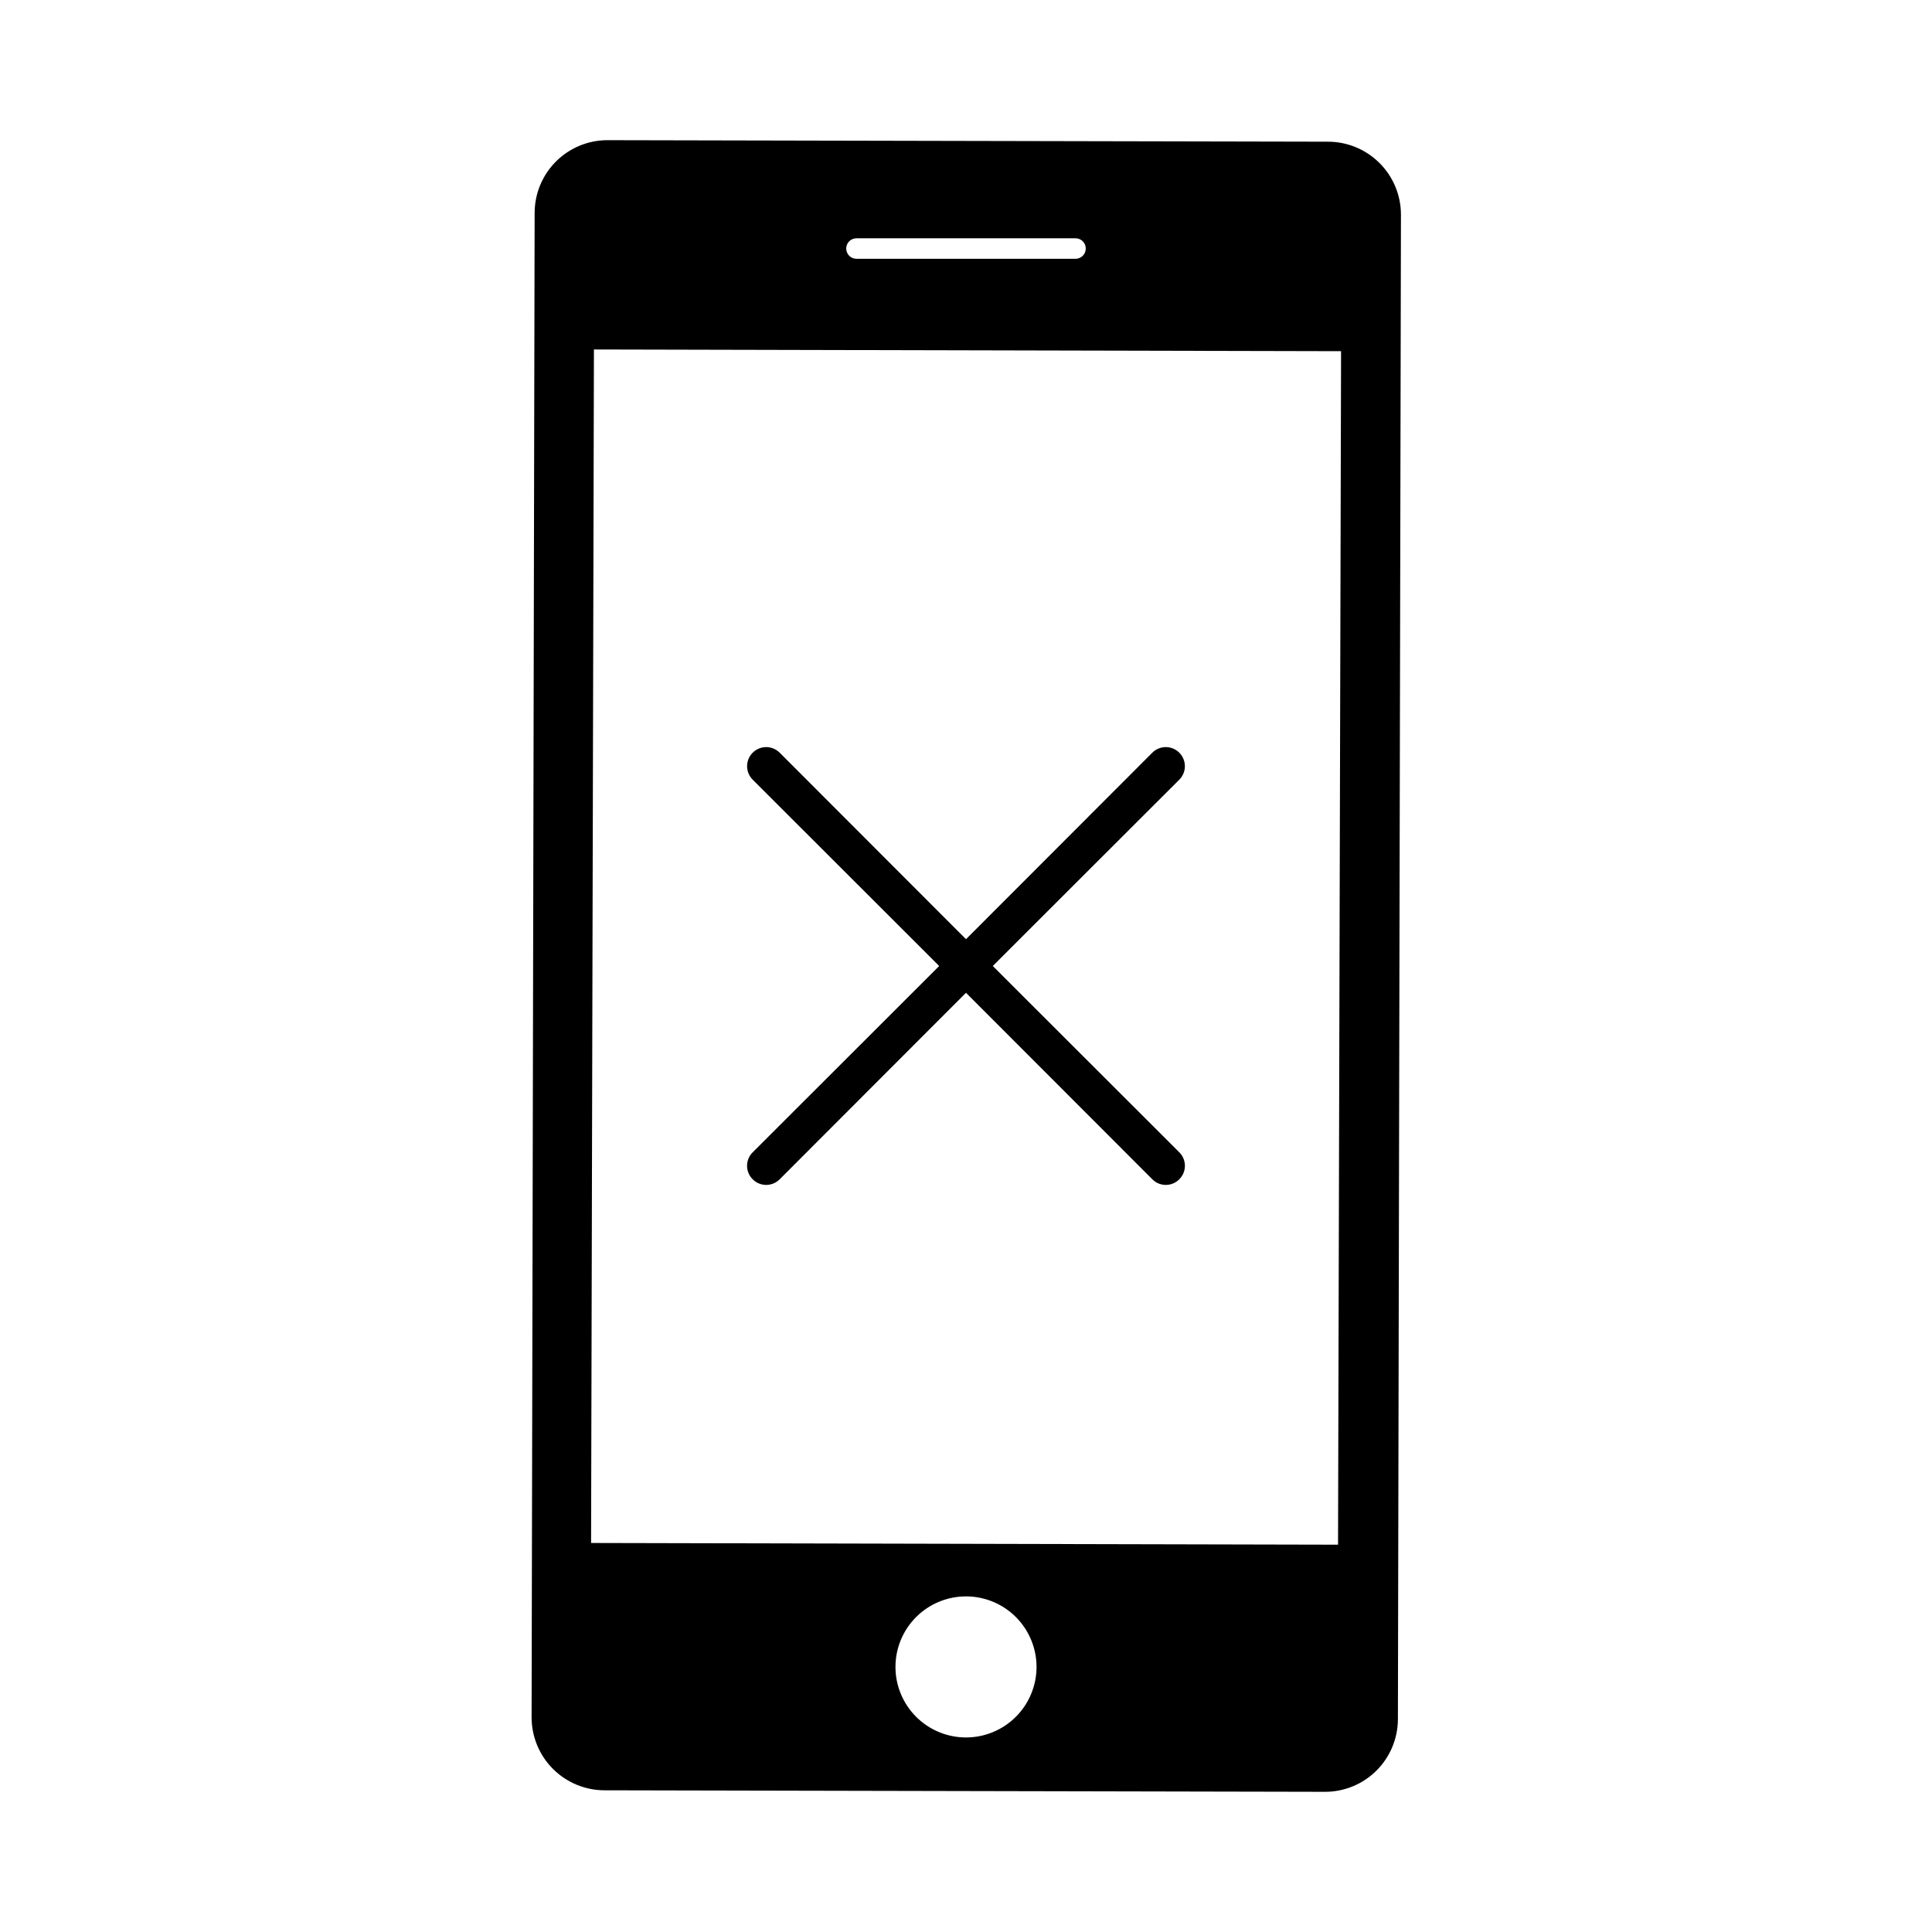 <?xml version="1.0" encoding="UTF-8"?>
<!-- Uploaded to: SVG Find, www.svgrepo.com, Generator: SVG Find Mixer Tools -->
<svg fill="#000000" width="800px" height="800px" version="1.1" viewBox="144 144 512 512" xmlns="http://www.w3.org/2000/svg">
 <g>
  <path d="m495.72 181.55-190.74-0.402c-5.109 0-10.008 2.023-13.625 5.633-3.621 3.609-5.656 8.504-5.672 13.613l-0.805 398.71c0 5.137 2.043 10.066 5.684 13.695 3.641 3.629 8.574 5.664 13.711 5.648l190.89 0.402c5.109 0 10.008-2.023 13.625-5.633 3.617-3.606 5.656-8.504 5.672-13.609l0.805-398.71c0-5.168-2.066-10.121-5.738-13.754s-8.645-5.648-13.809-5.594zm-124.74 25.594h58.039c1.5 0 2.719 1.219 2.719 2.719 0 1.504-1.219 2.723-2.719 2.723h-58.039c-1.504 0-2.723-1.219-2.723-2.723 0-1.5 1.219-2.719 2.723-2.719zm29.02 397.3c-4.957 0-9.715-1.969-13.219-5.477-3.504-3.504-5.473-8.258-5.473-13.215 0-4.957 1.969-9.711 5.473-13.219 3.504-3.504 8.262-5.473 13.219-5.473s9.711 1.969 13.215 5.473c3.504 3.508 5.477 8.262 5.477 13.219 0 4.957-1.973 9.711-5.477 13.215-3.504 3.508-8.258 5.477-13.215 5.477zm98.594-51.086-197.95-0.453 0.754-316.29 198 0.453z"/>
  <path d="m407.1 400 49.422-49.375h0.004c1.973-1.977 1.973-5.18 0-7.152-1.977-1.977-5.18-1.977-7.156 0l-49.371 49.422-49.375-49.422c-1.977-1.977-5.18-1.977-7.152 0-1.977 1.973-1.977 5.176 0 7.152l49.422 49.375-49.422 49.375v-0.004c-0.957 0.945-1.492 2.234-1.492 3.578s0.535 2.629 1.492 3.578c0.945 0.953 2.231 1.488 3.574 1.488s2.633-0.535 3.578-1.488l49.375-49.426 49.375 49.422-0.004 0.004c0.945 0.953 2.234 1.488 3.578 1.488s2.629-0.535 3.578-1.488c0.953-0.949 1.488-2.234 1.488-3.578s-0.535-2.633-1.488-3.578z"/>
 </g>
</svg>